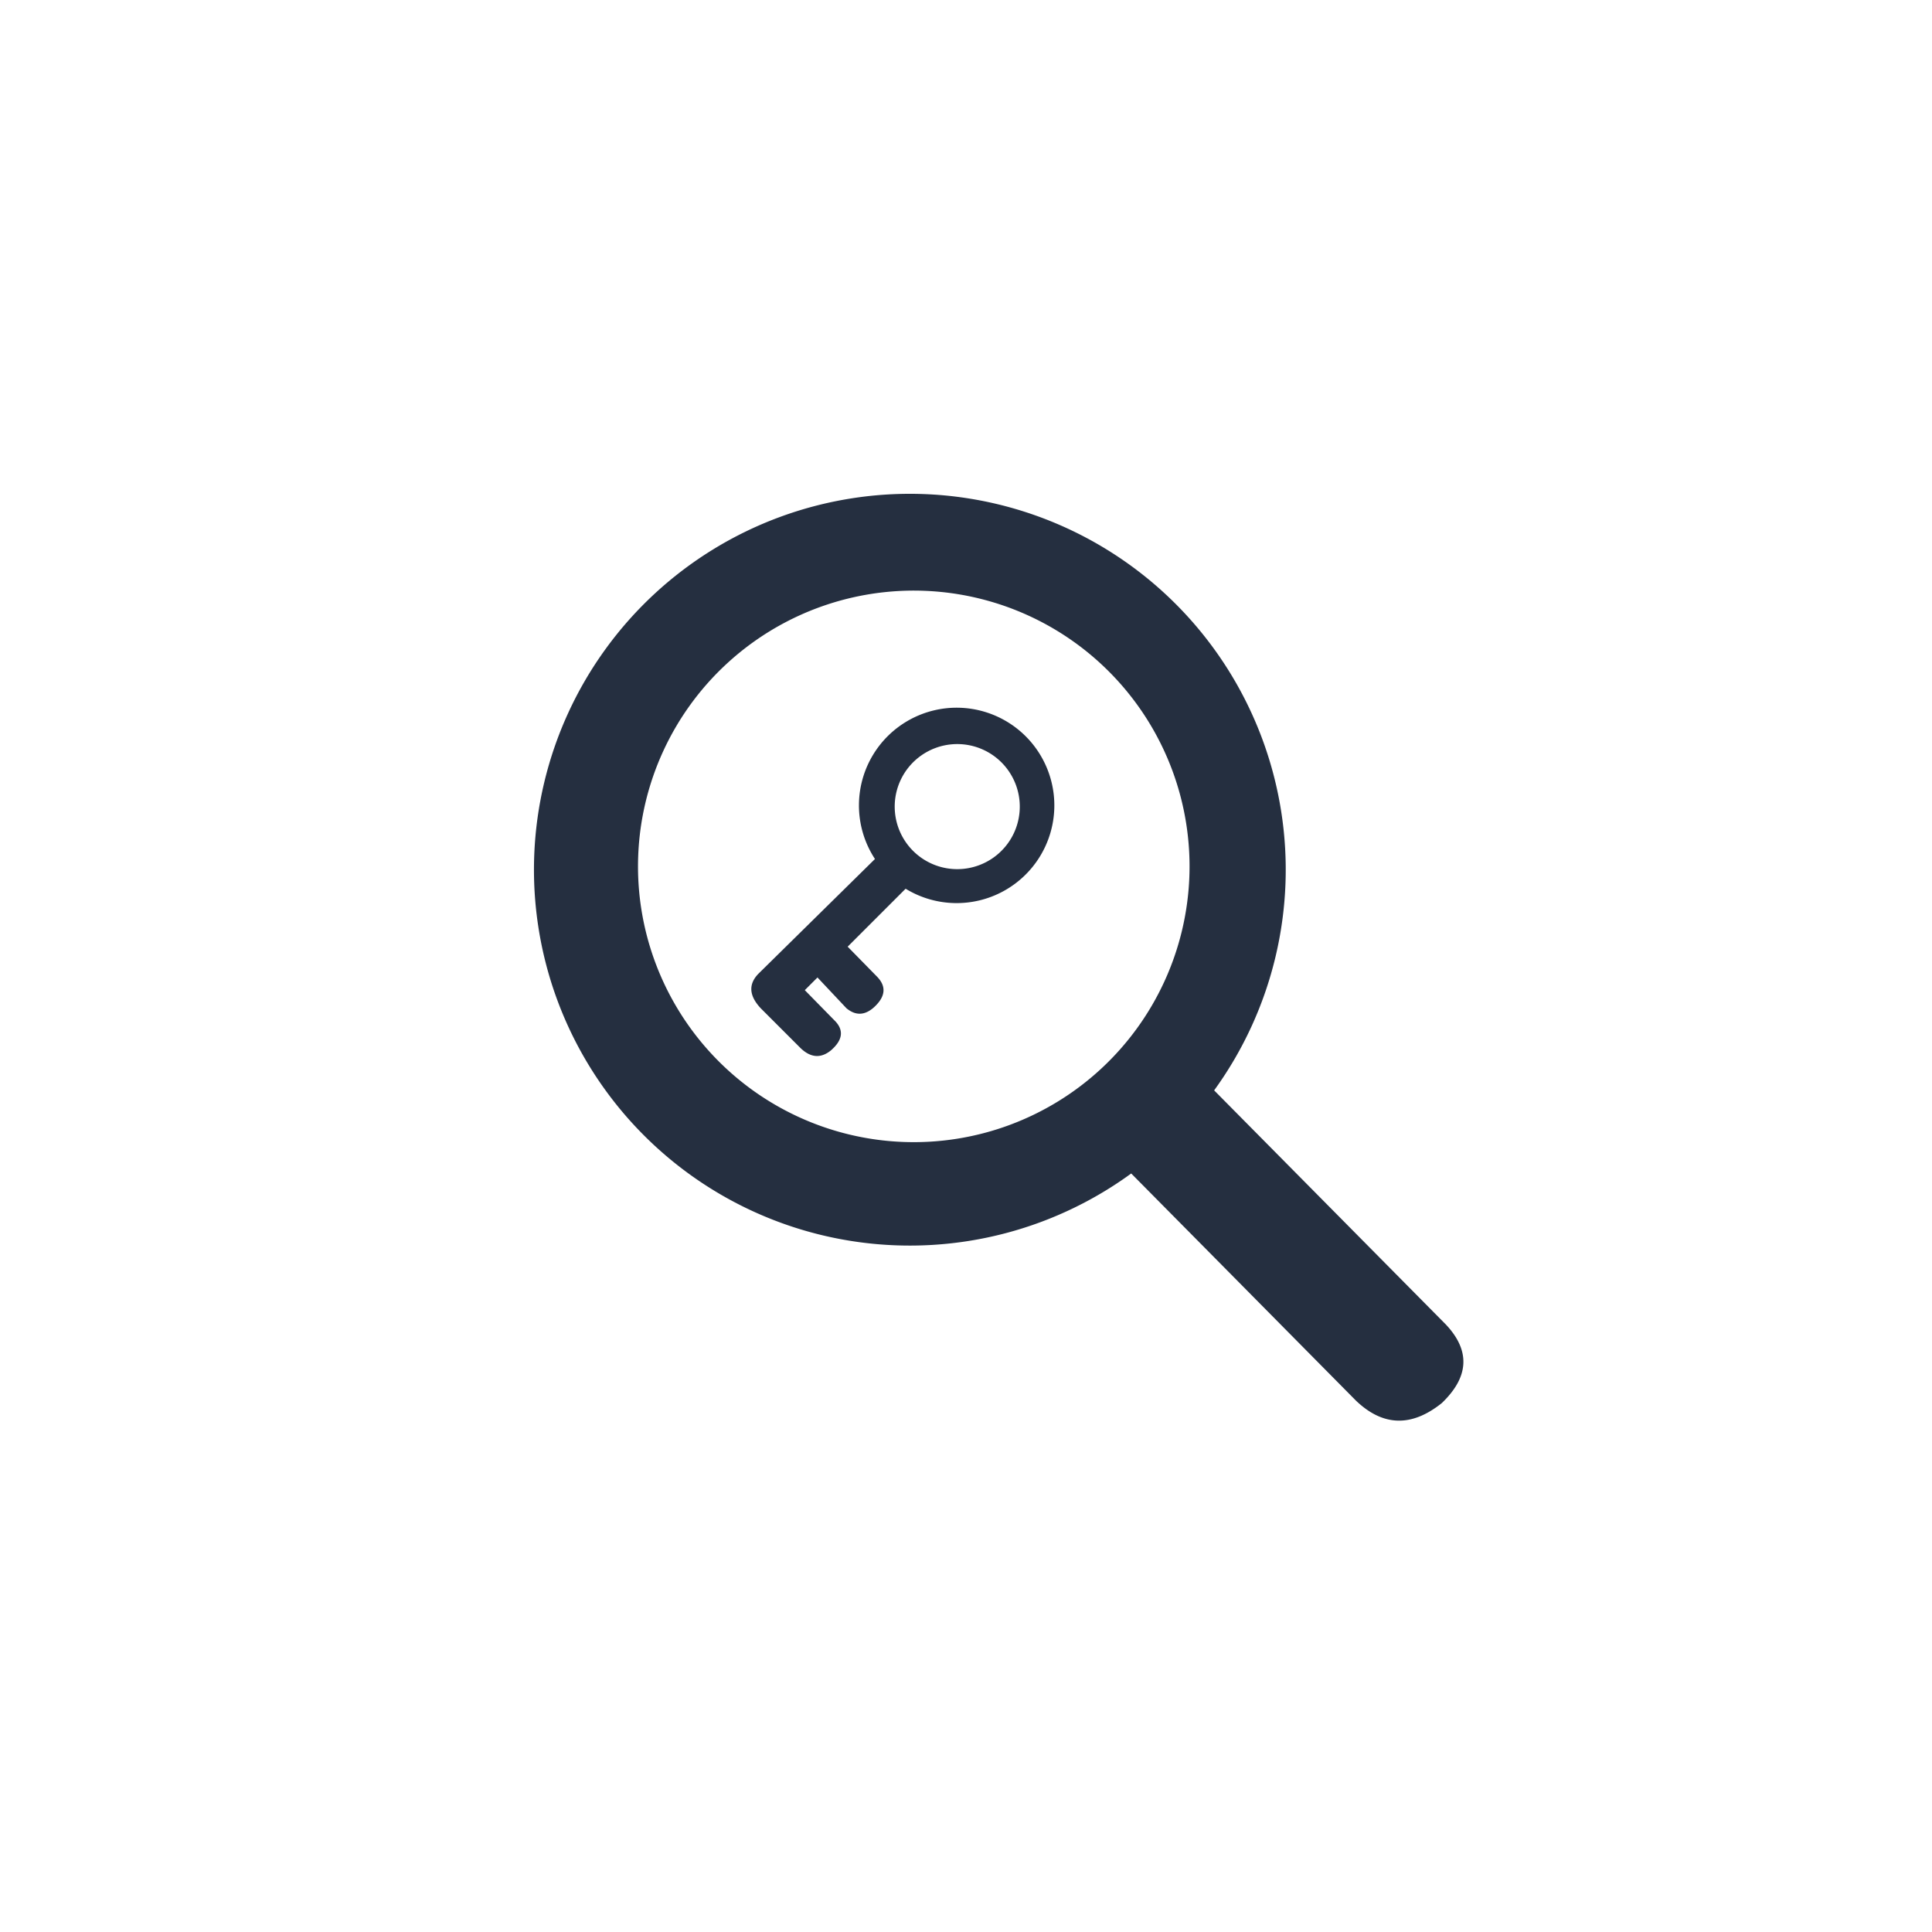<svg xmlns="http://www.w3.org/2000/svg" viewBox="0 0 32 32">
  <path d="M 19.7 20.41 L 22.46 23.2 Q 23.13 23.84 23.88 23.24 Q 24.56 22.59 23.95 21.94 L 20.11 18.06 A 1 1 0 0 0 10.03 10.75 A 1 1 0 0 0 20.11 18.06 L 18.72 19.42 Z M 18.24 17.7 A 1 1 0 0 1 12.03 11 A 1 1 0 0 1 18.24 17.7 M 14.5 14.22 L 12.56 16.13 Q 12.31 16.39 12.6 16.7 L 13.26 17.36 Q 13.51 17.6 13.76 17.4 Q 14.05 17.15 13.84 16.92 L 13.33 16.4 L 13.54 16.19 L 14.02 16.7 Q 14.25 16.89 14.48 16.68 Q 14.76 16.42 14.53 16.18 L 14.04 15.68 L 15 14.72 A 1 1 0 0 0 16.69 11.96 A 1 1 0 0 0 15 14.72 Z M 16.29 12.42 A 1 1 0 0 1 15.42 14.3 A 1 1 0 0 1 16.29 12.42" fill="#252f40"/>
</svg>